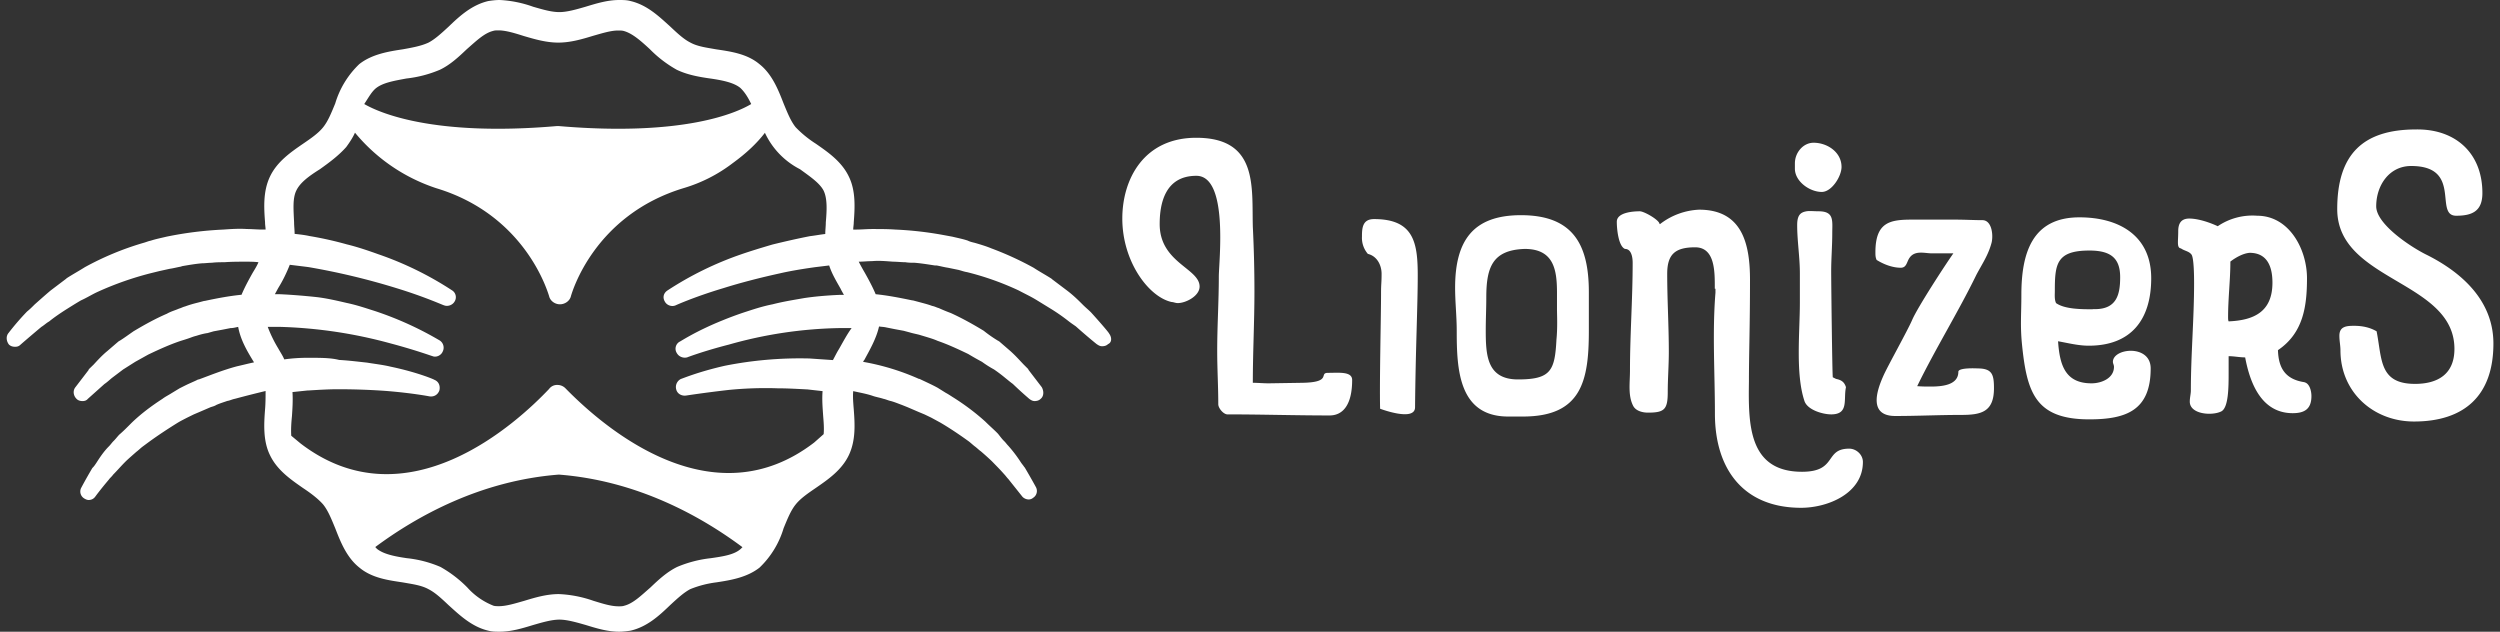 <svg xmlns="http://www.w3.org/2000/svg" width="186" height="47" viewBox="0 0 186 47" class="-ml-[20px]"><rect x="0" y="0" width="186" height="47" fill="#333333" stroke="none"/><path fill="rgb(255, 255, 255)" d="M82.52 24.82c0-.04-.48-.62-1.34-1.57l-.04-.04c-.16-.16-.37-.33-.57-.53-.33-.33-.7-.7-1.19-1.07l-1.1-.83-.04-.04c-.45-.29-.9-.53-1.34-.82a23.42 23.42 0 0 0-3.14-1.44c-.41-.17-.82-.29-1.23-.41-.16-.04-.36-.08-.53-.17-.36-.12-.77-.2-1.14-.29l-.65-.12a25.9 25.9 0 0 0-3.59-.41c-.57-.04-1.14-.04-1.75-.04-.37 0-.78.04-1.15.04h-.24c0-.16.04-.37.04-.54.08-1.07.16-2.34-.37-3.41-.53-1.11-1.55-1.81-2.44-2.43a8.16 8.16 0 0 1-1.51-1.23c-.37-.46-.61-1.07-.9-1.77-.4-1.03-.86-2.19-1.8-2.93-.93-.78-2.16-.94-3.22-1.1-.73-.13-1.38-.21-1.91-.5-.5-.25-.98-.7-1.51-1.2-.82-.74-1.71-1.6-2.94-1.89-.28-.08-.57-.08-.85-.08-.86 0-1.68.25-2.5.5-.69.2-1.38.4-1.95.4-.61 0-1.26-.2-1.96-.4a8.62 8.62 0 0 0-2.48-.5c-.3 0-.62.04-.86.08-1.22.29-2.12 1.11-2.94 1.9-.53.49-1.02.94-1.5 1.19-.54.25-1.19.37-1.92.5-1.06.16-2.29.36-3.23 1.1a6.7 6.7 0 0 0-1.79 2.93c-.29.7-.53 1.31-.9 1.77-.36.45-.9.82-1.5 1.23-.9.62-1.92 1.32-2.45 2.43-.53 1.11-.45 2.34-.37 3.41 0 .21.04.38.04.54h-.24c-.37 0-.78-.04-1.15-.04-.6-.04-1.18 0-1.75.04a27.12 27.12 0 0 0-4.24.53c-.37.09-.78.17-1.18.3-.17.03-.37.12-.53.16a21.7 21.7 0 0 0-4.36 1.81c-.46.29-.9.53-1.35.82l-.04.04-1.15.87c-.44.37-.85.74-1.18 1.03-.2.2-.37.37-.57.53l-.04.04a19.3 19.3 0 0 0-1.35 1.57c-.2.24-.16.61.04.86.13.12.29.16.45.16.17 0 .29-.04.41-.16 0 0 .57-.5 1.55-1.32.2-.12.37-.29.57-.4.37-.3.78-.58 1.23-.87.32-.2.73-.46 1.14-.7.45-.2.85-.46 1.3-.66a23.56 23.56 0 0 1 3.88-1.36l.65-.16.77-.17c.29-.04.58-.12.82-.16l.12-.04c.53-.09.98-.17 1.47-.21.24 0 .49-.04.73-.04.33-.04.62-.04.94-.04.53-.04 1.06-.04 1.6-.04.28 0 .6 0 .93.04-.12.29-.28.53-.45.82-.28.5-.57 1.03-.81 1.6-.9.09-1.76.25-2.74.46h-.04l-.45.12c-.32.08-.65.17-.97.29-.17.04-.29.12-.45.16-.29.13-.61.21-.9.38-.86.37-1.67.82-2.49 1.31-.36.25-.7.5-1.02.7-.04 0-.04.04-.08.04l-.86.74c-.4.33-.73.7-1.01 1l-.33.32s-.04.04-.04.08l-.98 1.28c-.2.25-.16.62.08.86.12.13.29.17.45.17.16 0 .29-.04.4-.17l1.23-1.1c.2-.13.37-.3.57-.46l.82-.62.9-.57.97-.54c.86-.41 1.6-.74 2.33-.99.24-.08.53-.16.85-.28.13-.05.25-.09.41-.13.25-.08.53-.16.82-.2l.45-.13.65-.12.61-.12c.2 0 .37-.05.57-.09.17.95.65 1.77 1.1 2.51.04.04.04.09.08.13-.4.08-.85.2-1.26.29-1.06.28-2.08.7-2.85.98h-.05c-.16.09-.36.17-.53.25-.28.12-.53.25-.85.41l-.61.37c-.2.13-.45.25-.66.41-.77.5-1.55 1.07-2.28 1.77-.33.33-.61.62-.94.9-.16.17-.28.34-.45.5-.12.13-.2.25-.32.37-.41.41-.7.87-.94 1.24-.08.12-.16.24-.25.33l-.04.04c-.53.9-.81 1.44-.81 1.44a.6.6 0 0 0 .2.82c.12.08.25.12.33.12.2 0 .37-.08.49-.24 0 0 .36-.5 1.02-1.28.08-.12.2-.2.32-.37.29-.29.57-.62.94-.99.25-.24.5-.45.78-.7.16-.12.28-.24.44-.37l.5-.37c.73-.53 1.42-.98 2.16-1.44.2-.12.44-.24.69-.37l.49-.24.4-.17.86-.37c.13-.04.29-.08.41-.16.29-.13.57-.21.82-.3.2-.03.36-.12.57-.16a82.71 82.71 0 0 1 2.28-.58c0 .42 0 .91-.04 1.37-.08 1.07-.16 2.34.37 3.41.53 1.11 1.55 1.81 2.44 2.43.62.41 1.15.82 1.51 1.23.37.46.61 1.07.9 1.77.4 1.03.86 2.19 1.8 2.93.93.78 2.16.94 3.22 1.1.73.13 1.38.21 1.91.5.5.25.98.7 1.51 1.2.82.74 1.72 1.6 2.94 1.89.28.08.57.08.85.08.86 0 1.68-.25 2.5-.5.69-.2 1.38-.4 1.95-.4.57 0 1.26.2 1.96.4.81.25 1.63.5 2.49.5.28 0 .6-.04.85-.08 1.23-.29 2.12-1.11 2.94-1.9.53-.49 1.02-.94 1.5-1.19a7.67 7.67 0 0 1 1.92-.5c1.06-.16 2.29-.36 3.23-1.1a6.7 6.7 0 0 0 1.79-2.93c.29-.7.53-1.31.9-1.77.36-.45.9-.82 1.5-1.23.9-.62 1.92-1.32 2.45-2.43.53-1.11.45-2.34.37-3.41-.04-.5-.08-.95-.04-1.36.53.12 1.02.2 1.5.37.25.08.5.12.74.2.2.04.37.13.57.17.29.08.57.2.82.29l.4.16.86.37.41.17.5.24.68.37c.7.41 1.43.9 2.12 1.4.17.13.33.29.5.41.16.13.28.25.4.33.29.25.57.5.82.74.32.33.65.66.9.95.12.12.2.25.32.37l1.02 1.28c.12.16.33.24.49.24.12 0 .24-.04.33-.12a.6.6 0 0 0 .2-.82s-.29-.54-.82-1.44l-.04-.04c-.08-.13-.16-.21-.24-.33a9.95 9.95 0 0 0-.94-1.24c-.12-.12-.2-.25-.33-.37-.16-.16-.28-.33-.44-.53-.29-.3-.62-.58-.94-.9-.74-.67-1.51-1.24-2.29-1.74-.2-.12-.44-.29-.65-.4l-.61-.38c-.29-.16-.57-.29-.82-.41l-.53-.25h-.04a17.74 17.74 0 0 0-4.16-1.27c.04-.05.04-.09.09-.13.4-.74.9-1.6 1.1-2.5.2.03.36.03.53.07l.65.13.65.12.45.12c.29.09.57.13.82.21l.4.12c.29.09.57.17.86.3.7.24 1.43.57 2.28.98.33.2.7.41 1.02.58a8 8 0 0 0 .9.57c.29.2.57.41.82.62.2.16.4.33.57.45.73.7 1.18 1.07 1.22 1.11.12.09.25.17.4.17.17 0 .33-.04.46-.17.24-.2.24-.57.08-.86l-.98-1.28c0-.04-.04-.04-.04-.08l-.33-.33c-.28-.29-.6-.66-1.02-1.03l-.81-.7c-.04 0-.04-.04-.08-.04-.33-.2-.7-.45-1.06-.74-.82-.5-1.64-.95-2.45-1.32-.33-.12-.61-.24-.9-.37-.16-.04-.28-.12-.49-.16-.32-.12-.65-.2-.98-.29l-.45-.12h-.04c-.97-.2-1.83-.37-2.73-.46-.24-.57-.53-1.1-.81-1.6-.17-.29-.33-.58-.45-.82.32 0 .65-.04.98-.04.53-.05 1.02 0 1.59.04.28 0 .6.04.9.04.24.04.48.04.69.04.49.04.98.12 1.5.2h.13c.28.05.57.13.85.17l.78.16c.2.05.4.13.65.17a20.9 20.9 0 0 1 3.83 1.36c.45.24.9.45 1.31.7l1.14.7c.45.28.86.57 1.23.86.2.16.4.29.57.41.98.87 1.55 1.32 1.55 1.32.12.08.24.16.4.16.17 0 .33-.04.45-.16.29-.12.29-.5.08-.78ZM28 6.54c.53-.4 1.34-.53 2.24-.7a8.9 8.9 0 0 0 2.49-.65c.77-.37 1.39-.95 2-1.53.7-.61 1.3-1.2 1.96-1.36.12-.04.24-.04.4-.04.53 0 1.19.2 1.88.42.82.24 1.67.49 2.57.49.9 0 1.75-.25 2.57-.5.7-.2 1.34-.4 1.87-.4.17 0 .29 0 .41.03.65.17 1.3.75 1.96 1.36a8.9 8.9 0 0 0 2 1.53c.77.37 1.63.53 2.49.65.9.13 1.75.3 2.24.7.32.3.57.7.81 1.2-1.1.66-5.05 2.43-14.31 1.64h-.16c-9.14.79-13.18-.98-14.32-1.64.33-.5.57-.95.9-1.2Zm24.88 34.99a8.9 8.9 0 0 0-2.5.65c-.77.38-1.38.95-1.99 1.53-.7.61-1.3 1.2-1.96 1.36-.12.04-.24.04-.4.04-.58 0-1.19-.2-1.88-.41a8.9 8.9 0 0 0-2.57-.5c-.9 0-1.75.25-2.57.5-.7.2-1.35.4-1.88.4-.16 0-.28 0-.4-.03a5.12 5.12 0 0 1-1.96-1.36 8.89 8.89 0 0 0-2-1.53 8.55 8.55 0 0 0-2.49-.65c-.9-.13-1.75-.3-2.24-.7l-.12-.13c3.1-2.3 7.83-4.94 13.66-5.39 5.83.45 10.56 3.09 13.66 5.4l-.12.12c-.49.45-1.35.57-2.24.7Zm9.54-15.56c-.16.25-.29.53-.45.82l-1.75-.12a28.62 28.62 0 0 0-6.28.54c-2 .45-3.23.98-3.27.98a.67.67 0 0 0-.36.78c.08.33.4.5.73.46 0 0 1.27-.2 3.18-.42 1.23-.12 2.45-.16 3.63-.12.7 0 1.39.04 2.16.08h.04l1.15.13c-.05.61 0 1.2.04 1.8.04.5.08.95.04 1.4l-.7.62c-7.5 5.77-15.45-.9-18.51-4.03a.83.83 0 0 0-.61-.25.73.73 0 0 0-.61.3C38.52 31.4 30.28 39.05 22.37 33l-.7-.58c-.03-.45 0-.95.05-1.44.04-.58.08-1.2.04-1.81l1.14-.12h.08c.78-.05 1.51-.09 2.16-.09 1.19 0 2.41.04 3.63.13 1.96.16 3.18.4 3.18.4.33.05.62-.11.74-.44.08-.33-.04-.66-.37-.79-.04-.04-1.3-.57-3.26-.98-.53-.13-1.14-.2-1.75-.3-.66-.07-1.35-.16-2.08-.2-.62-.16-1.4-.16-2.33-.16-.61 0-1.18.04-1.75.12-.12-.29-.29-.53-.45-.82a9.52 9.52 0 0 1-.78-1.6h.94a34.73 34.73 0 0 1 8.2 1.23c1.88.5 3.06.94 3.1.94.28.13.65-.04.77-.32a.64.64 0 0 0-.2-.83 24.99 24.99 0 0 0-4.9-2.22c-.52-.16-1.22-.41-2.03-.58-.86-.2-1.6-.37-2.37-.45-.77-.08-1.71-.16-2.6-.2h-.38l.25-.46c.33-.53.61-1.1.86-1.73l1.06.13.32.04a51.88 51.88 0 0 1 6.53 1.56c2.16.66 3.5 1.28 3.55 1.28.28.12.65 0 .81-.29a.6.6 0 0 0-.2-.82 24.66 24.66 0 0 0-5.47-2.68c-.7-.25-1.5-.53-2.36-.74a26.2 26.2 0 0 0-2.78-.62c-.36-.08-.73-.12-1.1-.16 0-.29-.04-.58-.04-.87-.04-.9-.12-1.76.16-2.34.29-.62.98-1.11 1.76-1.6.7-.5 1.38-1 1.96-1.65.24-.33.49-.7.65-1.07A13.19 13.19 0 0 0 32.45 14c6.68 2.01 8.31 7.77 8.4 8.02.08.37.44.62.81.62.37 0 .74-.25.82-.62.08-.25 1.71-6.01 8.4-8.03a11.24 11.24 0 0 0 3.63-1.85c1.02-.74 1.8-1.48 2.4-2.26a5.77 5.77 0 0 0 2.61 2.71c.74.54 1.47 1.03 1.76 1.6.28.59.24 1.45.16 2.35 0 .3-.04.58-.04.87-.37.04-.78.12-1.14.16-1.02.2-1.96.42-2.78.62-.85.25-1.67.5-2.36.74a24.65 24.65 0 0 0-5.46 2.68c-.3.2-.37.53-.2.82.15.29.52.41.8.29 0 0 1.35-.62 3.55-1.28 1.27-.4 2.74-.78 4.2-1.1.74-.17 1.51-.3 2.33-.42l.28-.04 1.07-.13c.2.62.53 1.16.85 1.73.08.17.16.3.25.46h-.37c-.9.04-1.84.12-2.61.24-.73.13-1.51.25-2.33.46-.81.16-1.5.4-2.03.57a25 25 0 0 0-1.68.62c-2.04.82-3.18 1.6-3.22 1.6a.6.6 0 0 0-.2.83c.16.29.49.4.77.33 0 0 1.19-.46 3.1-.95a32.02 32.02 0 0 1 8.2-1.23h.94c-.33.45-.61.98-.94 1.56ZM90.64 30.08c0-1.35-.08-2.59-.08-3.99 0-1.85.12-3.7.12-5.51 0-1.11.74-7.5-1.67-7.5-2.4 0-2.73 2.19-2.73 3.59 0 2.88 2.97 3.29 2.97 4.65 0 .7-1.02 1.23-1.63 1.23-.16 0-.32-.08-.45-.08-1.7-.37-3.67-3-3.67-6.21 0-2.93 1.6-6.01 5.5-6.01 4.62 0 4.13 3.66 4.21 6.62.08 1.6.12 3.21.12 4.82 0 2.26-.12 4.53-.12 6.79.37 0 .77.04 1.18.04l2.53-.04c2.2-.04 1.18-.74 1.88-.74.81 0 1.8-.12 1.8.53 0 1.81-.66 2.64-1.68 2.64-2.53 0-5.06-.08-7.55-.08-.32.04-.73-.46-.73-.75Zm12.11-8.27c0-.74.04-.7.04-1.44 0-.62-.32-1.31-1.02-1.48a1.82 1.82 0 0 1-.44-1.28c0-.65.04-1.31.9-1.31 2.97 0 3.25 1.77 3.25 4.2 0 2.22-.16 5.51-.2 9.8 0 1.1-2.6.11-2.6.11-.05-2.1.07-6.83.07-8.6Zm15.46 2.8c0 3.7-.53 6.38-4.9 6.38h-1.1c-3.7 0-3.83-3.54-3.83-6.38 0-1.07-.12-2.14-.12-3.2 0-3.47 1.3-5.4 4.9-5.4 3.87 0 5.05 2.18 5.05 5.72v2.88Zm-7.63-2.47c0 .82-.04 1.6-.04 2.43 0 1.85.08 3.66 2.4 3.66 2.45 0 2.74-.66 2.86-2.96.09-.9.04-1.85.04-2.26v-1.2c0-1.68-.2-3.29-2.4-3.29-2.4.08-2.86 1.36-2.86 3.62Zm17-.66c0-1.19.05-3.08-1.46-3.08-1.47 0-2.08.5-2.08 1.97 0 1.94.12 3.87.12 5.8 0 1.03-.08 2.02-.08 3 0 1.29-.24 1.53-1.47 1.53-.4 0-.9-.12-1.1-.5-.4-.77-.24-1.72-.24-2.63 0-2.67.2-5.35.2-8.02 0-.37-.08-1.03-.57-1.03-.49-.2-.61-1.48-.61-2.02 0-.7 1.22-.78 1.71-.78.33 0 1.47.66 1.47.95h.04a5.11 5.11 0 0 1 2.9-1.07c3.22 0 3.79 2.55 3.79 5.22 0 3.42-.08 5.52-.08 7.58-.04 3.08-.08 6.7 3.95 6.7 2.65 0 1.64-1.72 3.51-1.72.53 0 1.02.45 1.02.99 0 2.34-2.61 3.41-4.6 3.41-4.29 0-6.41-2.88-6.41-7 0-3-.2-6.05.04-9v-.3h-.04Zm7.96-7.2c-.9 0-2-.78-2-1.73v-.4c0-.8.62-1.53 1.39-1.53 1.02 0 2.08.7 2.08 1.8 0 .7-.73 1.86-1.47 1.86Zm1.06 13.91c.37.08.61.2.74.62-.2.9.24 2.02-1.1 2.02-.62 0-1.8-.33-2-1.03-.66-2.02-.33-5.1-.33-7.29v-2.18c0-1.2-.2-2.39-.2-3.58 0-.74.24-.95.69-1.03.24-.04.57 0 .9 0 1.18 0 1.02.7 1.02 1.65 0 .9-.08 1.9-.08 2.8 0 .94.08 7.73.12 7.9l.24.12Zm6.04.54c1.3-2.68 3.1-5.6 4.4-8.28.41-.78.9-1.48 1.14-2.42.13-.58 0-1.65-.69-1.65-.65 0-1.3-.04-2-.04h-3.26c-1.63 0-2.7.2-2.7 2.43 0 .2 0 .37.09.57.53.33 1.18.58 1.8.58.44 0 .44-.45.65-.74.4-.58 1.14-.33 1.67-.33h1.59c-.61.86-2.65 4-3.06 4.94-.33.78-1.88 3.54-2.16 4.2-.49 1.1-1.1 2.96.9 2.96 1.63 0 3.26-.08 4.89-.08 1.47 0 2.45-.2 2.45-1.98 0-1.03-.13-1.48-1.23-1.48 0 0-1.42-.08-1.42.25 0 1.03-1.3 1.1-2.08 1.1-.29 0-.62 0-.98-.03Zm17.41-8.03c0 3.09-1.5 5.02-4.65 5.02-.77 0-1.55-.2-2.28-.33.12 1.77.53 3.13 2.49 3.13.73 0 1.67-.37 1.67-1.23 0-.13-.08-.25-.08-.37 0-1.03 2.81-1.32 2.81.49 0 3.13-1.83 3.79-4.57 3.79-4.03 0-4.65-2.02-5.01-5.64-.13-1.36-.04-2.22-.04-3.62 0-3.13.81-5.77 4.32-5.77 2.9 0 5.34 1.32 5.34 4.53ZM155.7 23h.16c1.63 0 1.88-1.1 1.88-2.38 0-1.48-.78-1.98-2.29-1.98-2.44 0-2.57 1-2.57 2.97 0 .33-.04.66.09.94.65.46 1.91.46 2.73.46Zm11.34 3.59c-.41 0-.82-.09-1.23-.09v1.2c0 1.1 0 2.67-.57 2.92-.7.33-2.32.2-2.32-.74 0-.29.08-.58.08-.82 0-2.68.24-5.31.24-7.99 0-.33 0-1.9-.2-2.14-.2-.25-.49-.25-.78-.45-.32-.04-.2-.5-.2-1.28 0-.5.16-.94.82-.94.65 0 1.5.28 2.12.57a4.6 4.6 0 0 1 2.93-.78c2.4 0 3.71 2.51 3.71 4.65 0 2.1-.28 4.08-2.16 5.35.04 1.32.53 2.18 2 2.39h-.04c.4.08.53.66.53 1.03 0 .94-.49 1.27-1.39 1.27-2.32 0-3.18-2.22-3.54-4.15Zm-1.1-7.12c0 1.35-.17 2.71-.17 4.11 0 .13 0 .25.04.33 1.92-.08 3.26-.74 3.26-2.88 0-1.15-.36-2.22-1.7-2.22-.5.04-1.07.37-1.44.66Zm18.75-5.1c0 1.35-.77 1.68-1.95 1.68-1.67 0 .49-3.7-3.35-3.7-1.63 0-2.6 1.44-2.6 3 0 1.36 2.68 3.09 3.78 3.62 2.62 1.32 4.94 3.42 4.94 6.59 0 3.87-2.16 5.8-5.91 5.8-3.02 0-5.47-2.18-5.47-5.3 0-.34-.08-.7-.08-1.08 0-.7.53-.74 1.1-.74.61 0 1.18.12 1.67.41.41 2.06.17 3.91 2.86 3.91 1.71 0 2.93-.74 2.93-2.6 0-5.1-8.72-5.01-8.72-10.4 0-4.08 1.91-5.93 5.87-5.93 2.94-.04 4.93 1.77 4.93 4.73Z"/></svg>